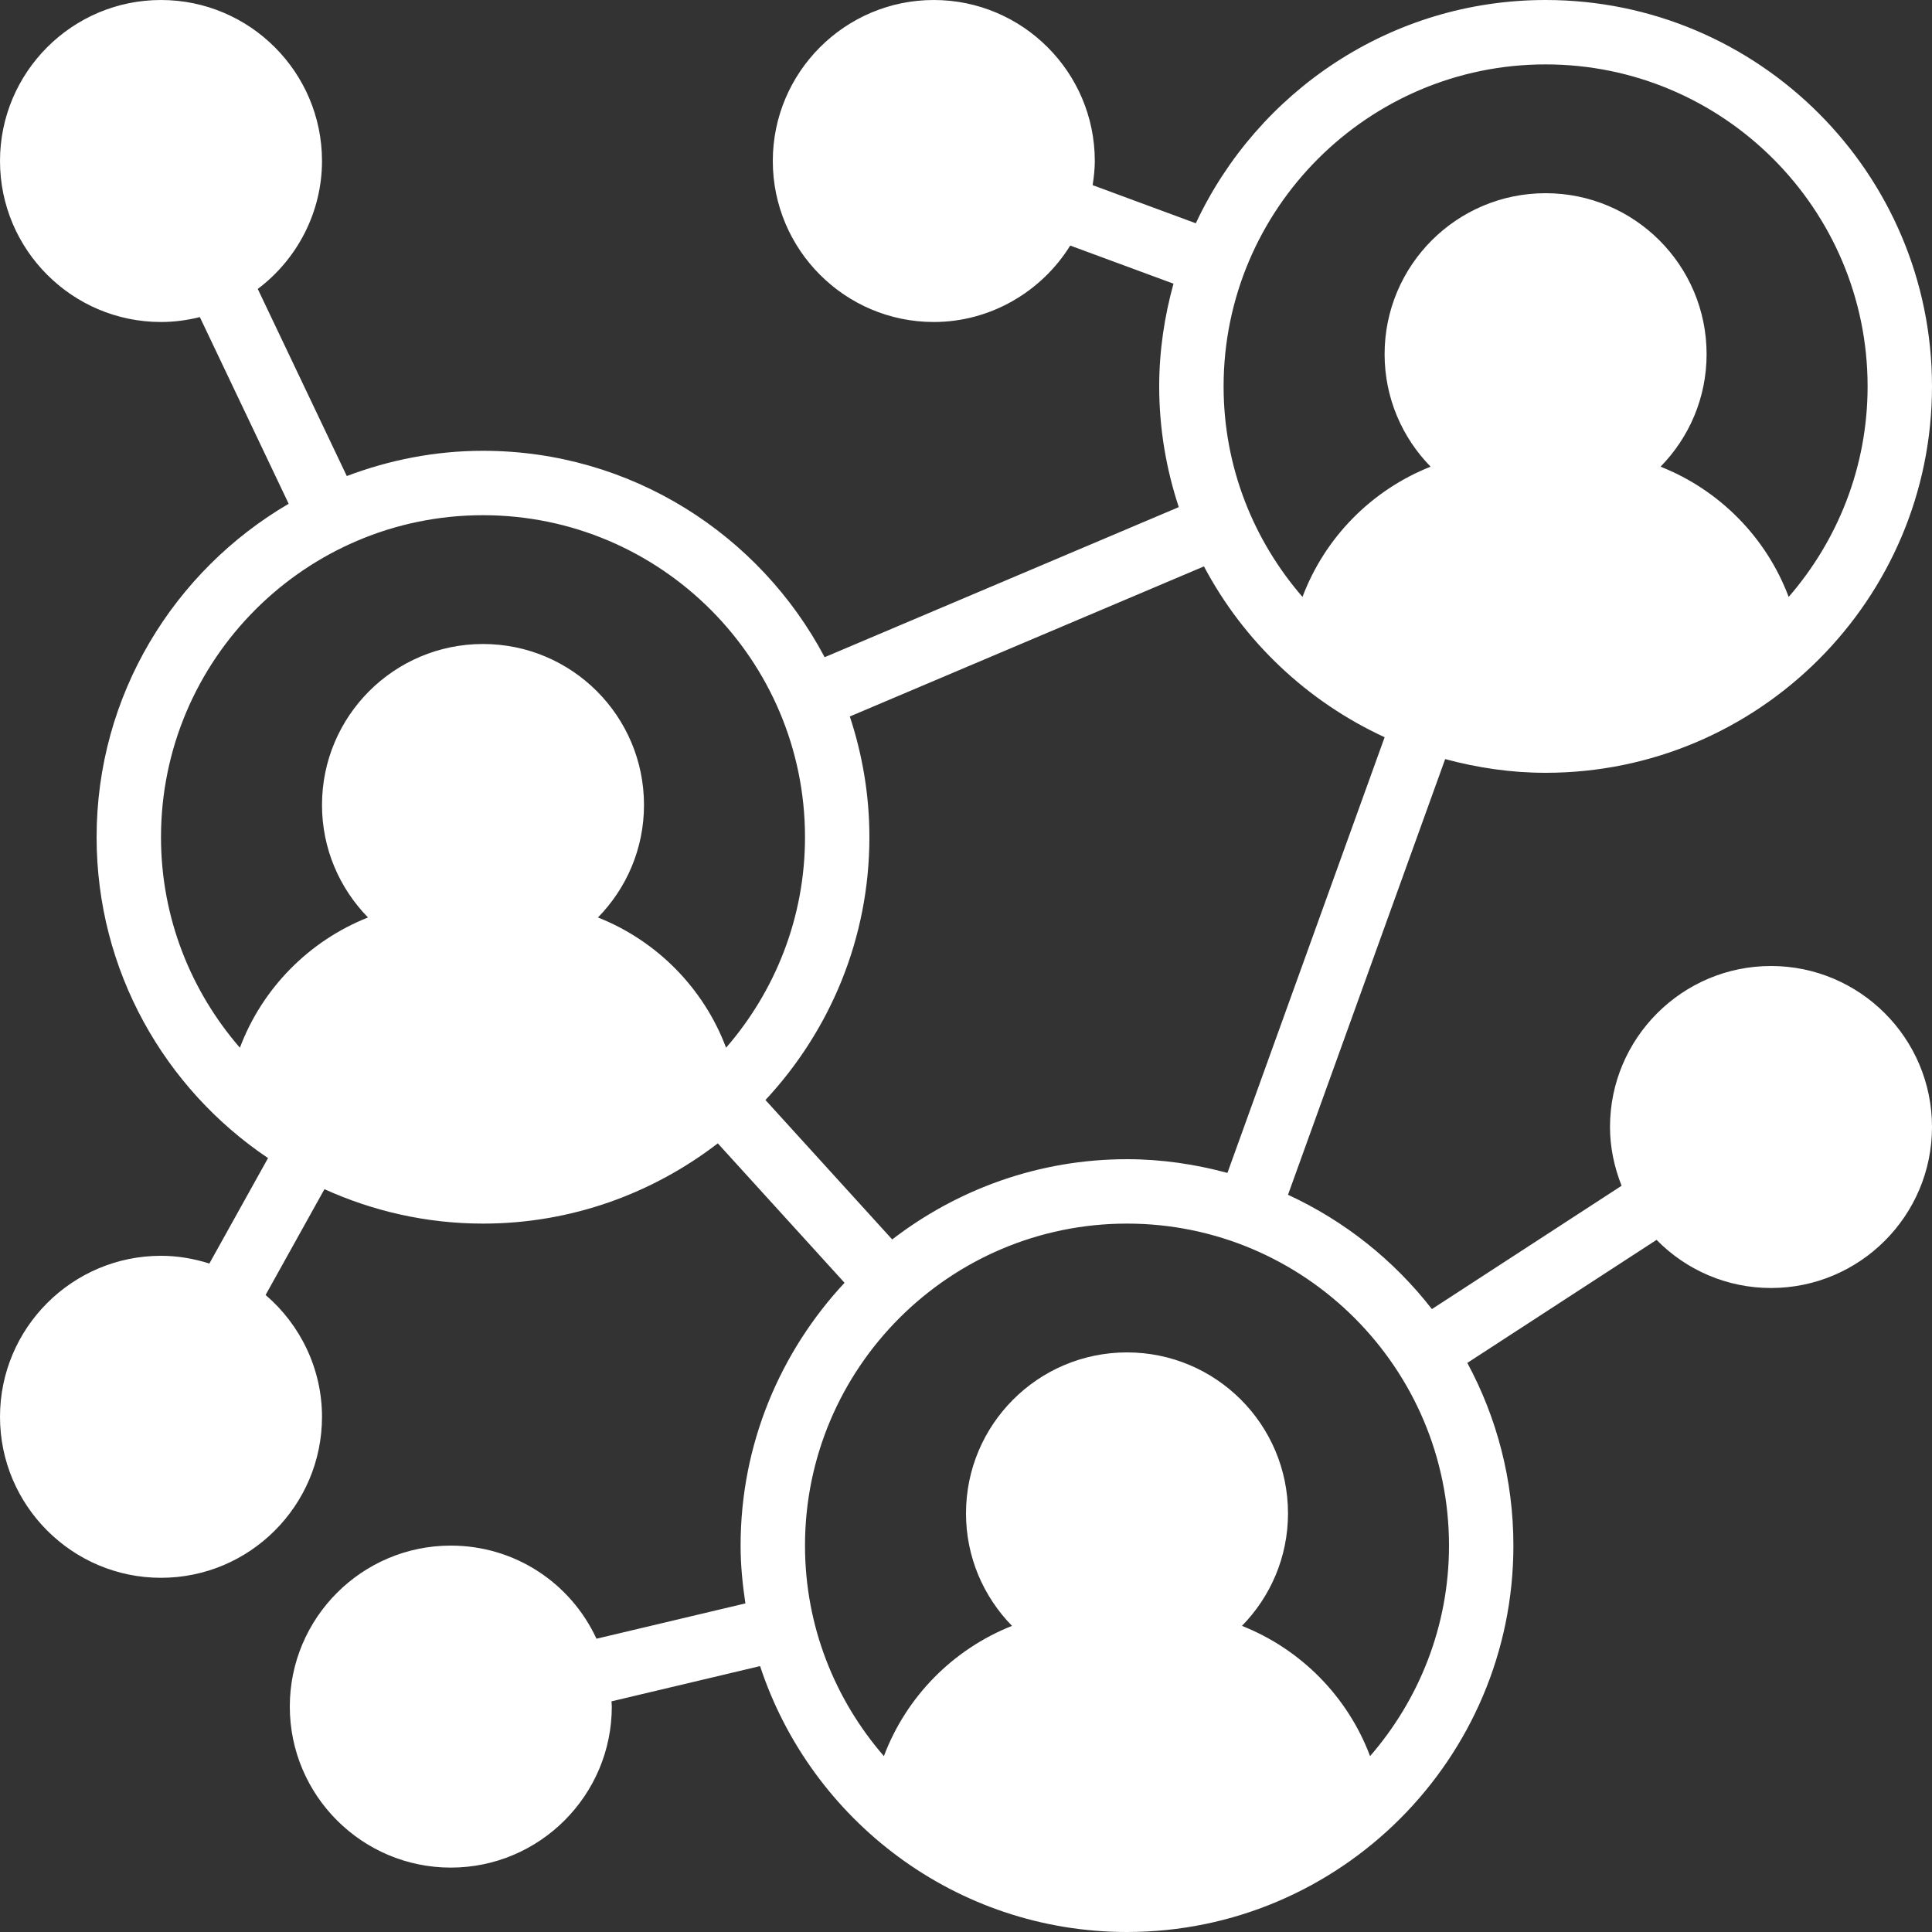 <?xml version="1.0" encoding="UTF-8"?> <svg xmlns="http://www.w3.org/2000/svg" width="60" height="60" viewBox="0 0 60 60" fill="none"><rect x="0" y="0" width="60" height="60" fill="#333333" stroke="none"/><path d="M48 24C54.617 24 60 18.617 60 12C60 5.383 54.617 0 48 0C43.195 0 39.052 2.845 37.137 6.934L33.933 5.75C33.971 5.502 34 5.252 34 5C34 2.243 31.757 0 29 0C26.243 0 24 2.243 24 5C24 7.757 26.243 10 29 10C30.746 10 32.34 9.071 33.237 7.626L36.444 8.81C36.162 9.828 36 10.894 36 12C36 13.31 36.218 14.568 36.608 15.749L25.61 20.41C23.596 16.603 19.599 14 15 14C13.51 14 12.088 14.286 10.77 14.784L8.005 8.973C9.236 8.048 10 6.582 10 5C10 2.243 7.757 0 5 0C2.243 0 0 2.243 0 5C0 7.757 2.243 10 5 10C5.411 10 5.817 9.945 6.206 9.847L8.965 15.645C5.404 17.728 3 21.584 3 26C3 30.148 5.116 33.809 8.324 35.965L6.502 39.24C6.021 39.088 5.517 39 5 39C2.243 39 0 41.243 0 44C0 46.757 2.243 49 5 49C7.757 49 10 46.757 10 44C10 42.524 9.338 41.149 8.248 40.217L10.076 36.931C11.58 37.612 13.244 38 15 38C17.744 38 20.268 37.064 22.292 35.508L26.228 39.838C24.232 41.982 23 44.846 23 48C23 48.612 23.061 49.208 23.149 49.795L18.524 50.892C17.719 49.153 15.982 48 14 48C11.243 48 9 50.243 9 53C9 55.757 11.243 58 14 58C16.757 58 19 55.757 19 53C19 52.946 18.992 52.891 18.99 52.837L23.605 51.742C25.182 56.531 29.69 60 35 60C41.617 60 47 54.617 47 48C47 45.948 46.481 44.016 45.569 42.326L51.446 38.505C52.373 39.45 53.64 40 55 40C57.757 40 60 37.757 60 35C60 32.243 57.757 30 55 30C52.243 30 50 32.243 50 35C50 35.629 50.131 36.245 50.36 36.825L44.469 40.655C43.291 39.14 41.761 37.917 40 37.105L44.881 23.574C45.877 23.843 46.92 24 48 24ZM48 2C53.514 2 58 6.486 58 12C58 14.5 57.071 16.783 55.549 18.538C54.855 16.691 53.402 15.218 51.57 14.493C52.453 13.591 53 12.361 53 11C53 8.239 50.761 6 48 6C45.239 6 43 8.239 43 11C43 12.361 43.547 13.591 44.429 14.493C42.598 15.218 41.145 16.691 40.45 18.538C38.929 16.783 38 14.5 38 12C38 6.486 42.486 2 48 2ZM5 26C5 20.486 9.486 16 15 16C20.514 16 25 20.486 25 26C25 28.5 24.071 30.783 22.549 32.538C21.855 30.691 20.402 29.218 18.57 28.493C19.453 27.591 20 26.361 20 25C20 22.239 17.761 20 15 20C12.239 20 10 22.239 10 25C10 26.361 10.547 27.591 11.429 28.493C9.598 29.218 8.145 30.691 7.45 32.538C5.929 30.783 5 28.5 5 26ZM45 48C45 50.5 44.071 52.783 42.549 54.538C41.855 52.691 40.402 51.218 38.57 50.493C39.453 49.591 40 48.361 40 47C40 44.239 37.761 42 35 42C32.239 42 30 44.239 30 47C30 48.361 30.547 49.591 31.429 50.493C29.598 51.218 28.145 52.691 27.45 54.538C25.929 52.783 25 50.5 25 48C25 42.486 29.486 38 35 38C40.514 38 45 42.486 45 48ZM38.119 36.426C37.123 36.157 36.08 36 35 36C32.256 36 29.732 36.936 27.708 38.492L23.772 34.162C25.768 32.018 27 29.154 27 26C27 24.69 26.782 23.432 26.392 22.251L37.39 17.59C38.622 19.919 40.599 21.788 43.001 22.895L38.119 36.426Z" fill="white"></path></svg> 